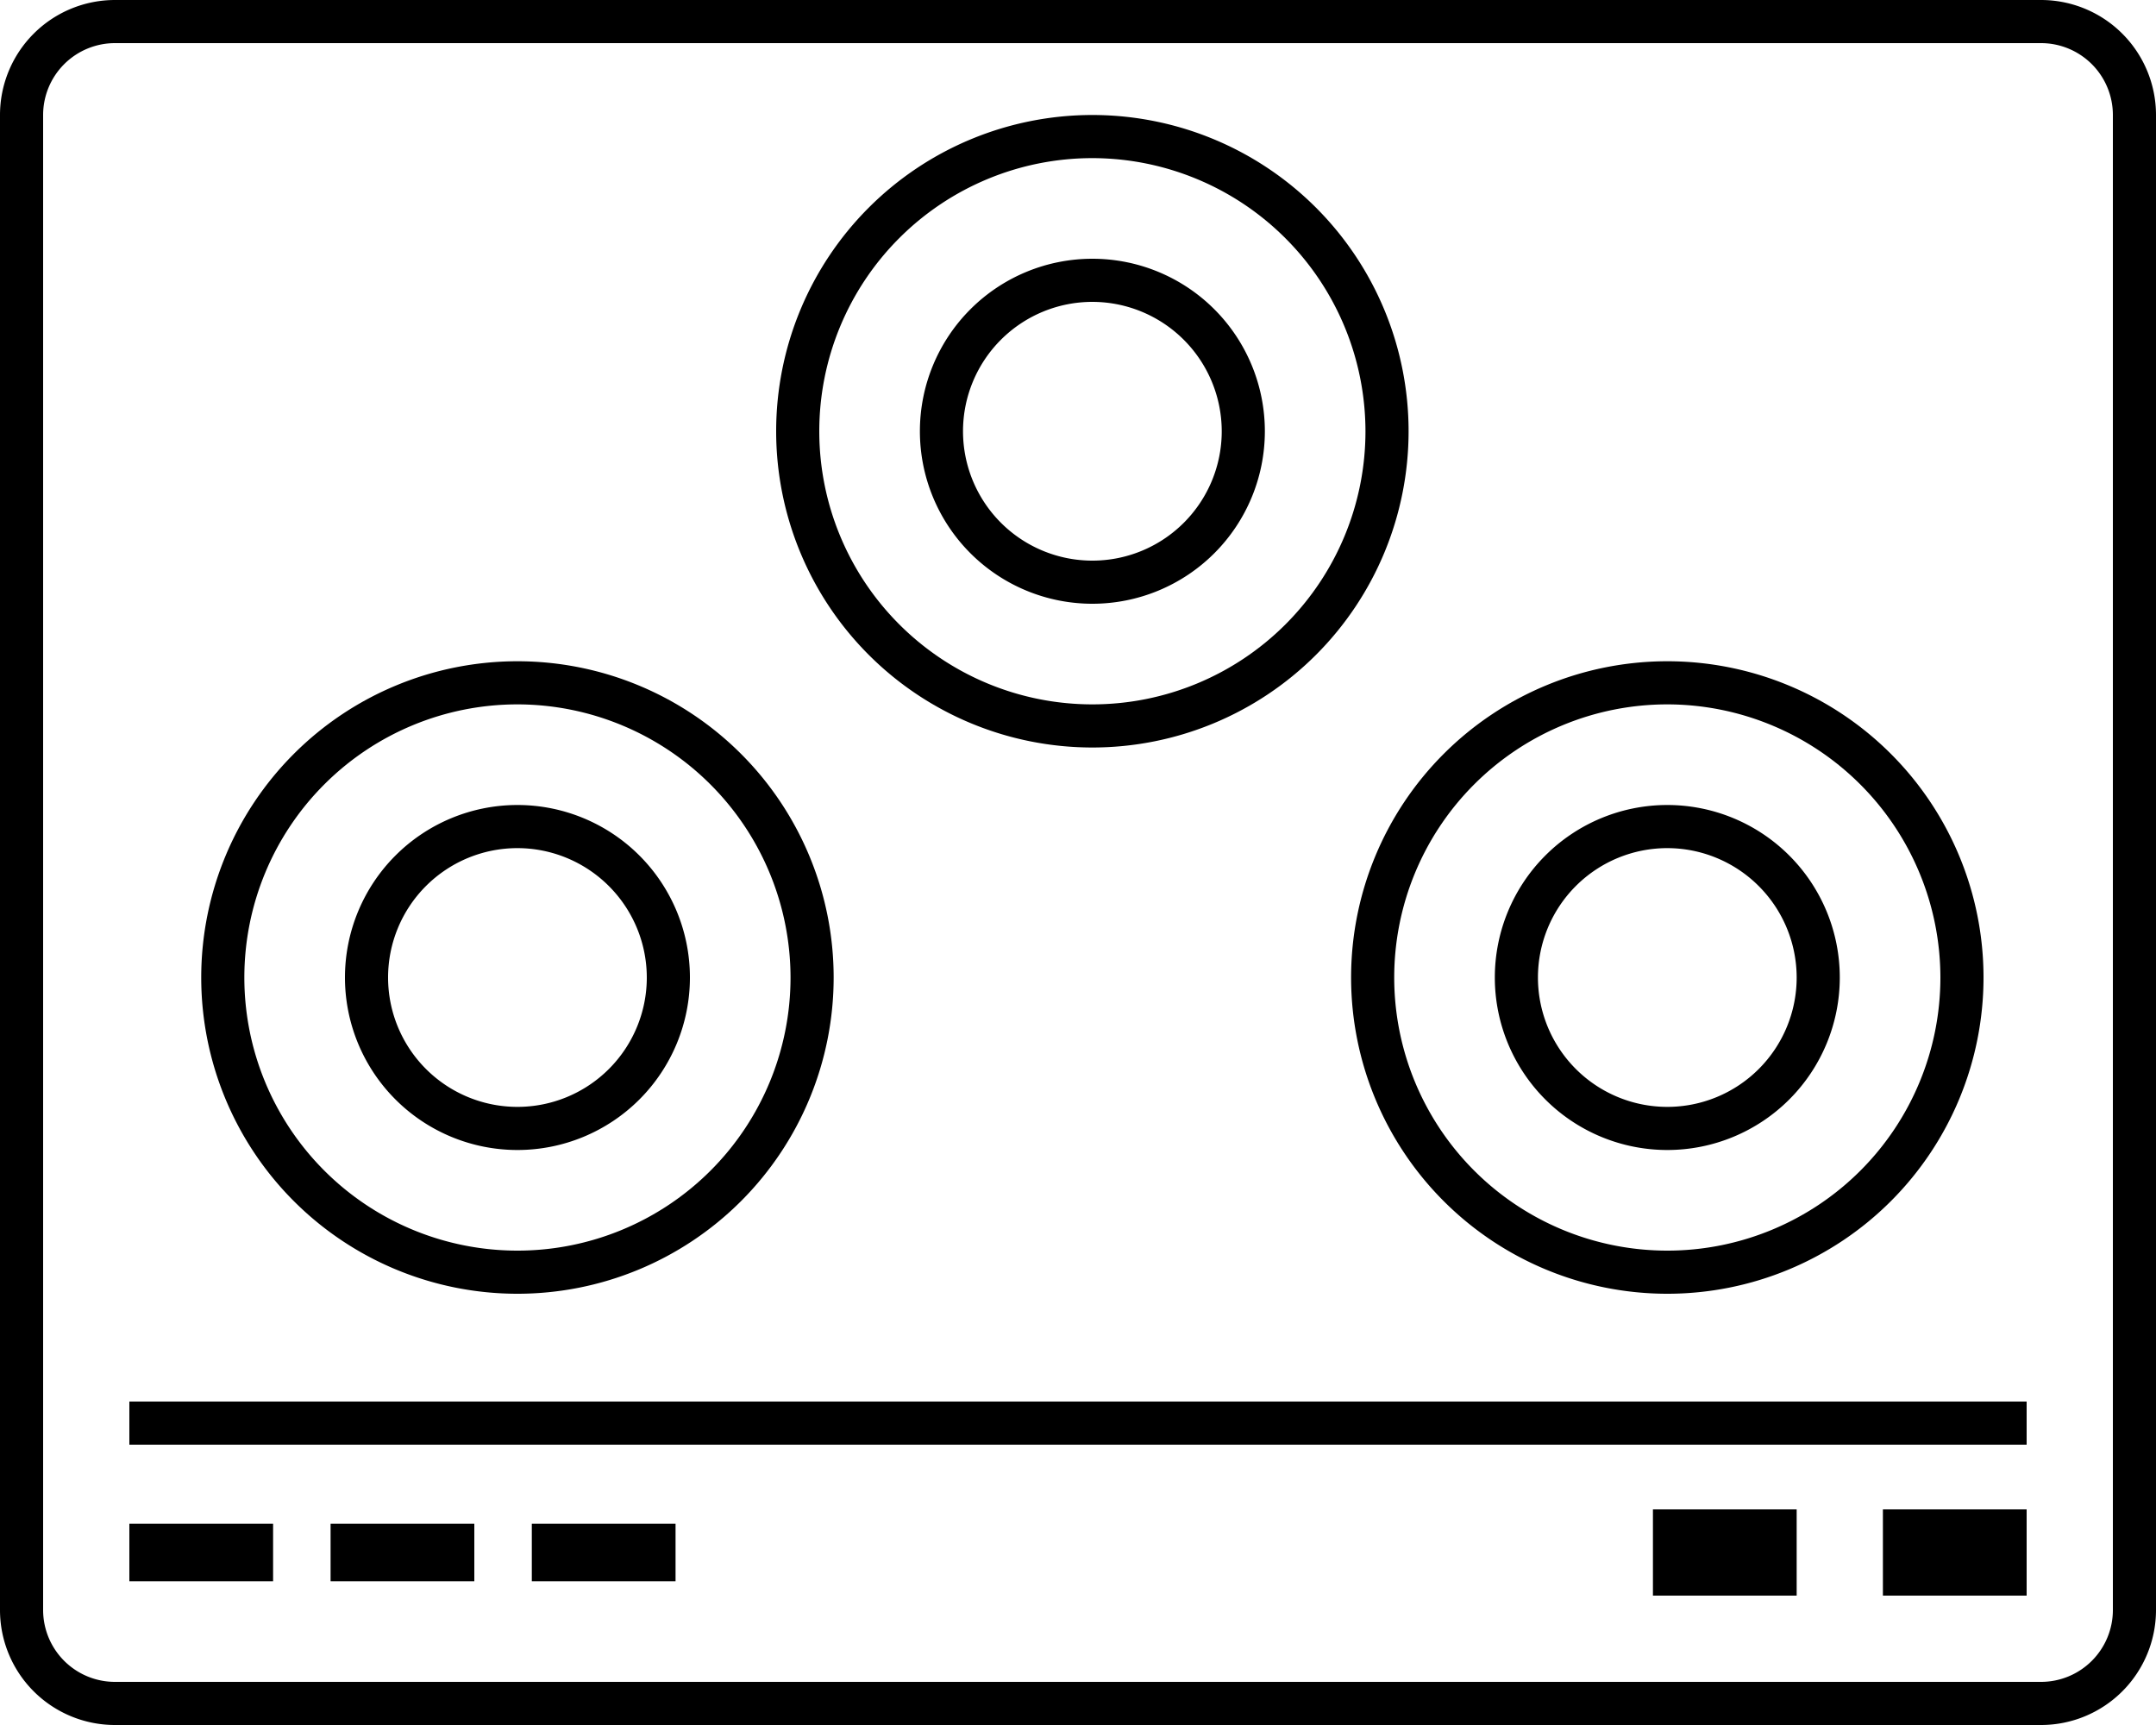 <svg height="60" viewBox="0 0 75 60" width="75" xmlns="http://www.w3.org/2000/svg"><path d="m4 1.5a2.5 2.5 0 0 0 -2.5 2.5v52a2.5 2.5 0 0 0 2.5 2.5h67a2.5 2.5 0 0 0 2.5-2.5v-52a2.5 2.5 0 0 0 -2.5-2.5zm0-1.5h67a4 4 0 0 1 4 4v52a4 4 0 0 1 -4 4h-67a4 4 0 0 1 -4-4v-52a4 4 0 0 1 4-4z"/><path d="m11 1.5a9.5 9.5 0 1 0 9.5 9.5 9.511 9.511 0 0 0 -9.5-9.5m0-1.5a11 11 0 1 1 -11 11 11 11 0 0 1 11-11z" transform="translate(27 4)"/><path d="m6 1.5a4.5 4.5 0 1 0 4.5 4.5 4.505 4.505 0 0 0 -4.5-4.5m0-1.5a6 6 0 1 1 -6 6 6 6 0 0 1 6-6z" transform="translate(32 9)"/><path d="m11 1.5a9.5 9.5 0 1 0 9.5 9.5 9.511 9.511 0 0 0 -9.5-9.5m0-1.5a11 11 0 1 1 -11 11 11 11 0 0 1 11-11z" transform="translate(47 23)"/><path d="m6 1.5a4.5 4.5 0 1 0 4.5 4.5 4.505 4.505 0 0 0 -4.5-4.5m0-1.5a6 6 0 1 1 -6 6 6 6 0 0 1 6-6z" transform="translate(52 28)"/><path d="m11 1.5a9.5 9.5 0 1 0 9.5 9.5 9.511 9.511 0 0 0 -9.5-9.5m0-1.5a11 11 0 1 1 -11 11 11 11 0 0 1 11-11z" transform="translate(7 23)"/><path d="m6 1.5a4.5 4.5 0 1 0 4.5 4.5 4.505 4.505 0 0 0 -4.5-4.5m0-1.5a6 6 0 1 1 -6 6 6 6 0 0 1 6-6z" transform="translate(12 28)"/><path d="m66 .75h-66v-1.5h66z" transform="translate(4.5 49.5)"/><path d="m5 1h-5v-2h5z" transform="translate(4.5 54)"/><path d="m5 1h-5v-2h5z" transform="translate(11.5 54)"/><path d="m5 1h-5v-2h5z" transform="translate(18.5 54)"/><path d="m5 1.5h-5v-3h5z" transform="translate(65.5 54)"/><path d="m5 1.5h-5v-3h5z" transform="translate(57.5 54)"/></svg>